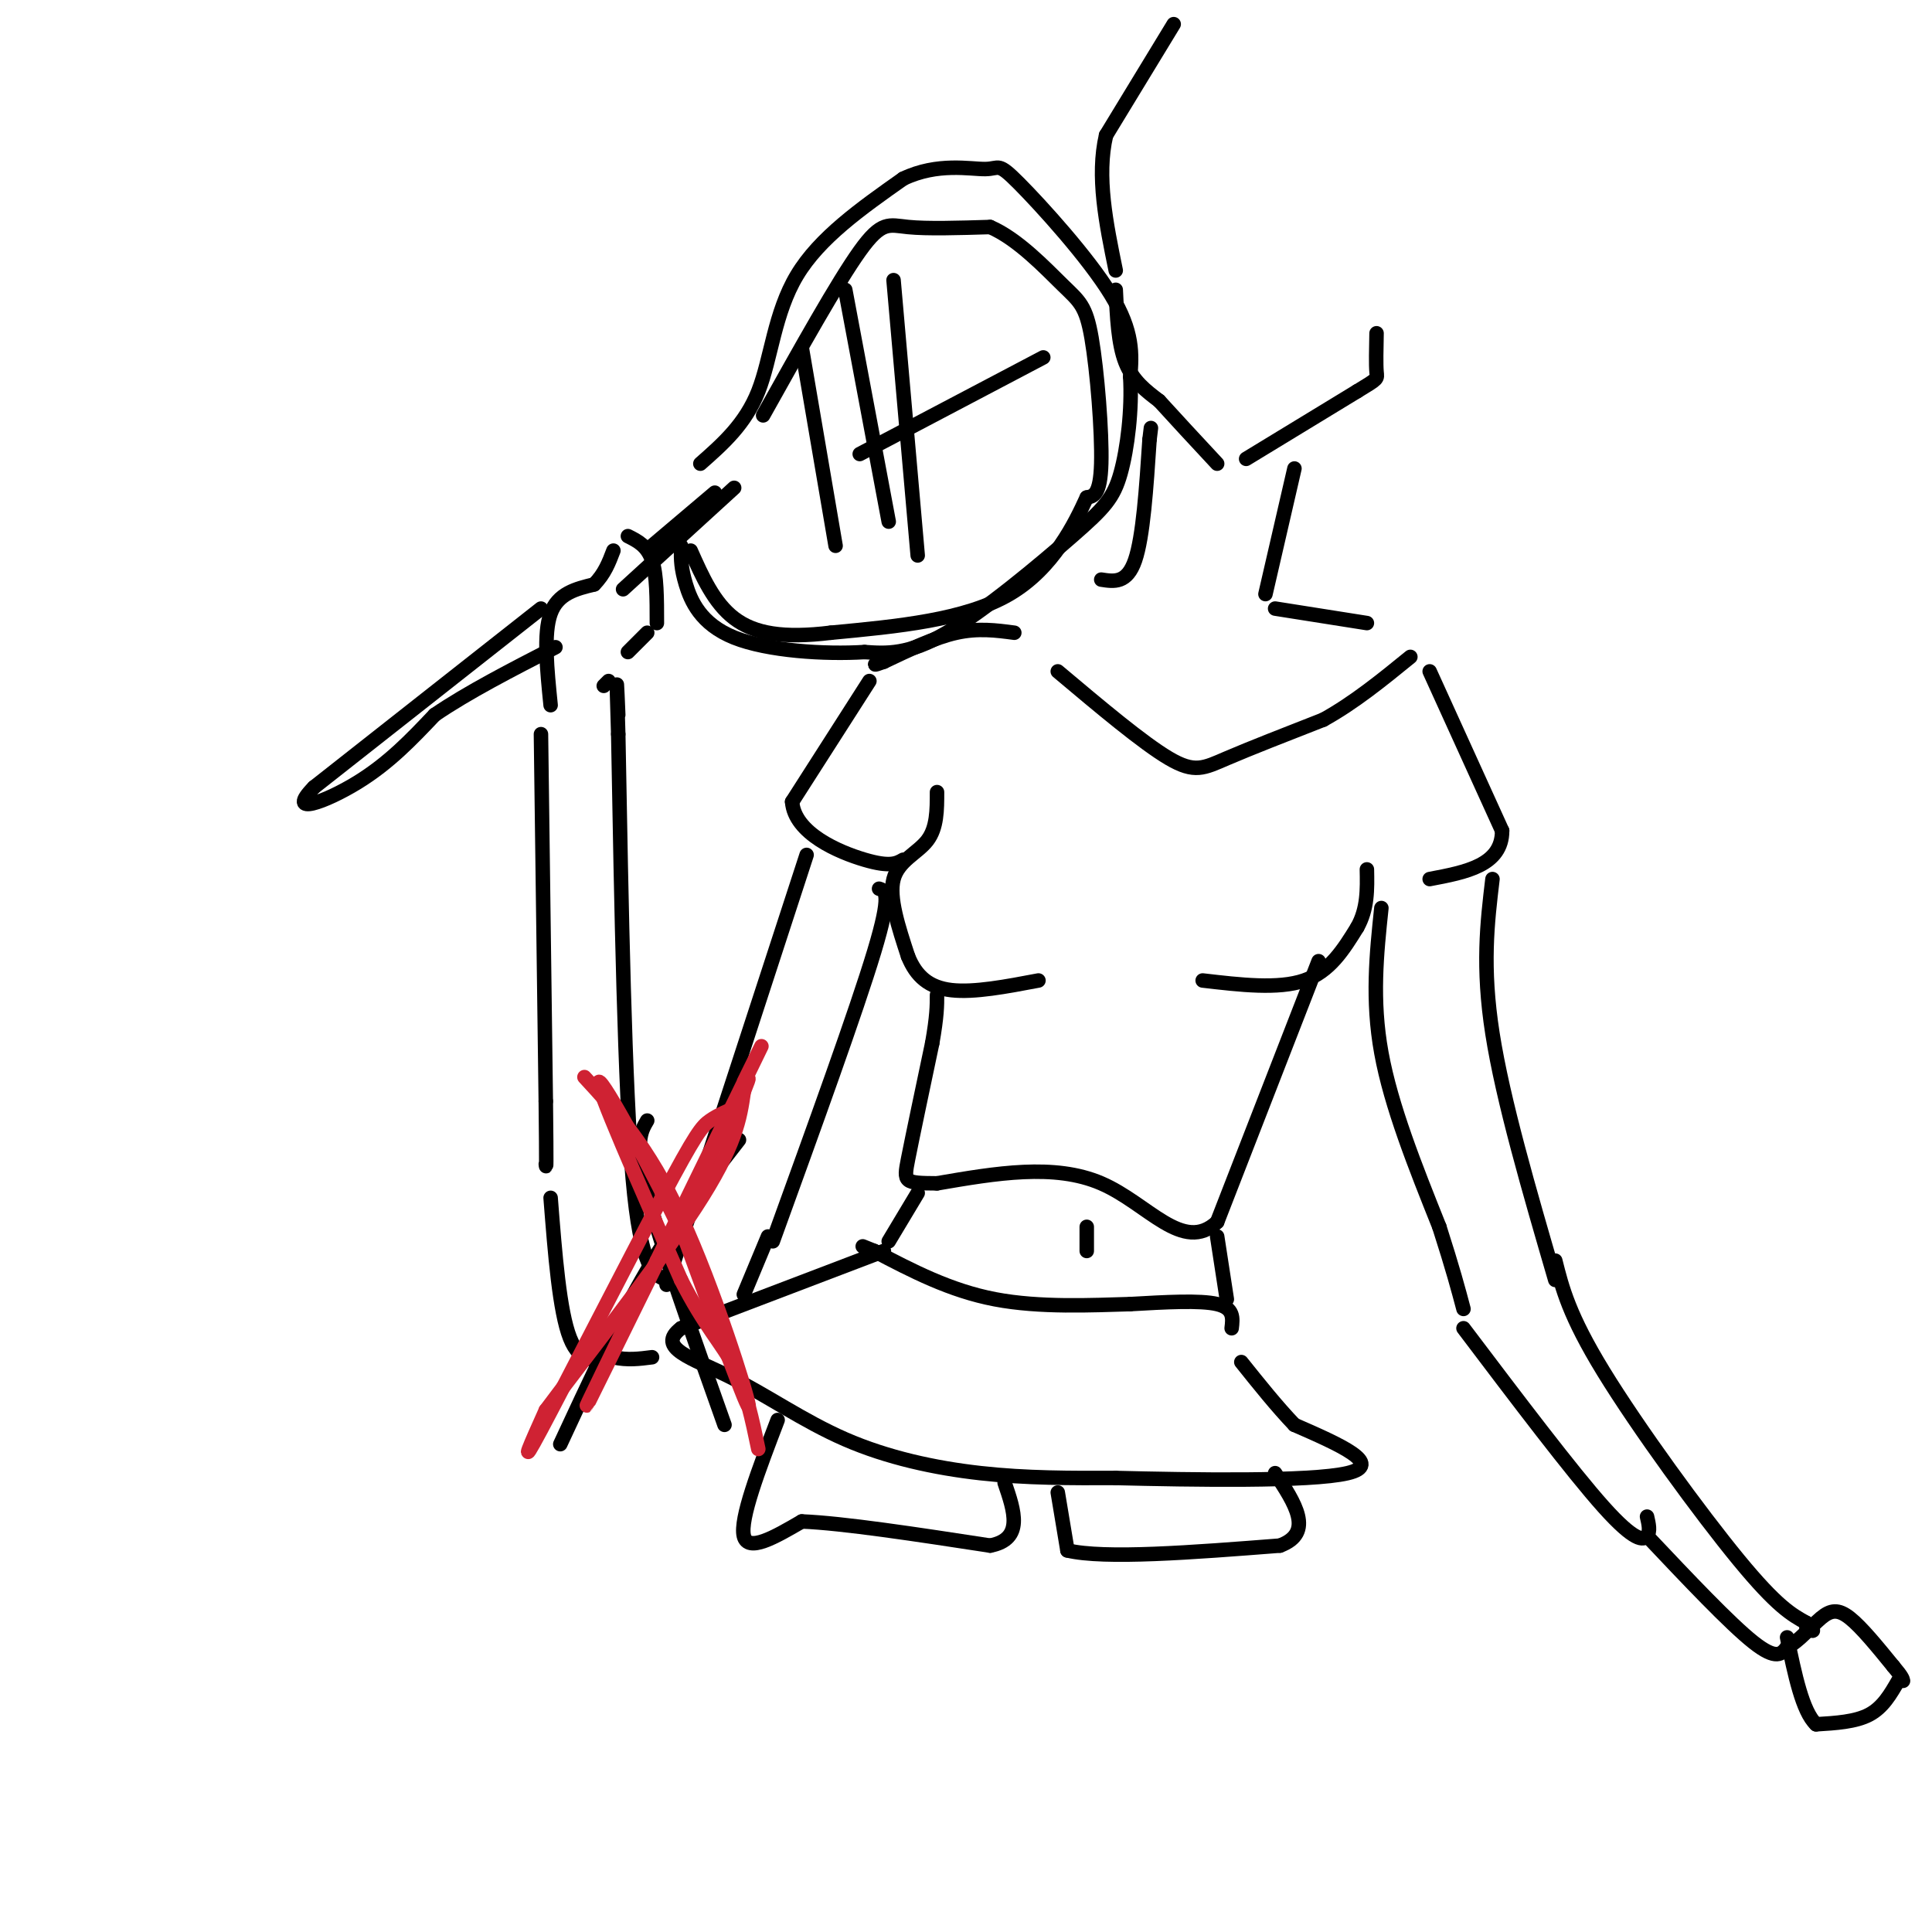 <svg viewBox='0 0 400 400' version='1.1' xmlns='http://www.w3.org/2000/svg' xmlns:xlink='http://www.w3.org/1999/xlink'><g fill='none' stroke='#000000' stroke-width='3' stroke-linecap='round' stroke-linejoin='round'><path d='M219,139c8.822,7.422 17.644,14.844 23,18c5.356,3.156 7.244,2.044 12,0c4.756,-2.044 12.378,-5.022 20,-8'/><path d='M274,149c6.333,-3.500 12.167,-8.250 18,-13'/><path d='M283,129c0.000,0.000 -19.000,-3.000 -19,-3'/><path d='M262,123c0.000,0.000 6.000,-26.000 6,-26'/><path d='M228,120c2.667,0.417 5.333,0.833 7,-4c1.667,-4.833 2.333,-14.917 3,-25'/><path d='M238,91c0.500,-4.167 0.250,-2.083 0,0'/><path d='M243,5c0.000,0.000 -14.000,23.000 -14,23'/><path d='M229,28c-2.000,8.500 0.000,18.250 2,28'/><path d='M231,60c0.250,5.583 0.500,11.167 2,15c1.500,3.833 4.250,5.917 7,8'/><path d='M240,83c3.167,3.500 7.583,8.250 12,13'/><path d='M258,95c0.000,0.000 23.000,-14.000 23,-14'/><path d='M281,81c4.467,-2.711 4.133,-2.489 4,-4c-0.133,-1.511 -0.067,-4.756 0,-8'/><path d='M210,131c-3.750,-0.500 -7.500,-1.000 -12,0c-4.500,1.000 -9.750,3.500 -15,6'/><path d='M183,137c-2.667,1.000 -1.833,0.500 -1,0'/><path d='M180,141c0.000,0.000 -16.000,25.000 -16,25'/><path d='M164,166c0.489,6.556 9.711,10.444 15,12c5.289,1.556 6.644,0.778 8,0'/><path d='M296,139c0.000,0.000 15.000,33.000 15,33'/><path d='M311,172c0.000,7.167 -7.500,8.583 -15,10'/><path d='M194,164c0.000,3.689 0.000,7.378 -2,10c-2.000,2.622 -6.000,4.178 -7,8c-1.000,3.822 1.000,9.911 3,16'/><path d='M188,198c1.667,4.133 4.333,6.467 9,7c4.667,0.533 11.333,-0.733 18,-2'/><path d='M249,203c7.833,0.917 15.667,1.833 21,0c5.333,-1.833 8.167,-6.417 11,-11'/><path d='M281,192c2.167,-3.833 2.083,-7.917 2,-12'/><path d='M273,199c0.000,0.000 -21.000,54.000 -21,54'/><path d='M252,253c-7.089,6.622 -14.311,-3.822 -24,-8c-9.689,-4.178 -21.844,-2.089 -34,0'/><path d='M194,245c-6.844,-0.044 -6.956,-0.156 -6,-5c0.956,-4.844 2.978,-14.422 5,-24'/><path d='M193,216c1.000,-5.667 1.000,-7.833 1,-10'/><path d='M190,247c0.000,0.000 -6.000,10.000 -6,10'/><path d='M252,256c0.000,0.000 2.000,13.000 2,13'/><path d='M225,259c0.000,0.000 0.000,-5.000 0,-5'/><path d='M183,259c0.000,0.000 -42.000,16.000 -42,16'/><path d='M141,275c-5.330,4.061 2.344,6.212 10,10c7.656,3.788 15.292,9.212 24,13c8.708,3.788 18.488,5.939 28,7c9.512,1.061 18.756,1.030 28,1'/><path d='M231,306c15.511,0.378 40.289,0.822 48,-1c7.711,-1.822 -1.644,-5.911 -11,-10'/><path d='M268,295c-3.667,-3.833 -7.333,-8.417 -11,-13'/><path d='M255,275c0.250,-2.083 0.500,-4.167 -3,-5c-3.500,-0.833 -10.750,-0.417 -18,0'/><path d='M234,270c-7.911,0.222 -18.689,0.778 -28,-1c-9.311,-1.778 -17.156,-5.889 -25,-10'/><path d='M181,259c-4.167,-1.667 -2.083,-0.833 0,0'/><path d='M309,182c-1.083,9.083 -2.167,18.167 0,32c2.167,13.833 7.583,32.417 13,51'/><path d='M286,188c-1.000,9.500 -2.000,19.000 0,30c2.000,11.000 7.000,23.500 12,36'/><path d='M298,254c2.833,8.833 3.917,12.917 5,17'/><path d='M303,275c11.244,14.867 22.489,29.733 29,37c6.511,7.267 8.289,6.933 9,6c0.711,-0.933 0.356,-2.467 0,-4'/><path d='M322,261c1.422,5.667 2.844,11.333 10,23c7.156,11.667 20.044,29.333 28,39c7.956,9.667 10.978,11.333 14,13'/><path d='M374,336c2.333,2.333 1.167,1.667 0,1'/><path d='M341,318c8.583,9.083 17.167,18.167 22,22c4.833,3.833 5.917,2.417 7,1'/><path d='M370,341c2.417,-1.083 4.958,-4.292 7,-6c2.042,-1.708 3.583,-1.917 6,0c2.417,1.917 5.708,5.958 9,10'/><path d='M392,345c1.833,2.167 1.917,2.583 2,3'/><path d='M393,348c-1.583,2.750 -3.167,5.500 -6,7c-2.833,1.500 -6.917,1.750 -11,2'/><path d='M376,357c-2.833,-2.667 -4.417,-10.333 -6,-18'/><path d='M182,184c1.333,0.417 2.667,0.833 -1,13c-3.667,12.167 -12.333,36.083 -21,60'/><path d='M167,177c0.000,0.000 -29.000,89.000 -29,89'/><path d='M138,265c-2.667,-1.083 -5.333,-2.167 -7,-21c-1.667,-18.833 -2.333,-55.417 -3,-92'/><path d='M128,152c-0.500,-16.000 -0.250,-10.000 0,-4'/><path d='M112,152c0.000,0.000 1.000,76.000 1,76'/><path d='M113,228c0.167,14.833 0.083,13.917 0,13'/><path d='M114,248c0.917,11.750 1.833,23.500 4,29c2.167,5.500 5.583,4.750 9,4'/><path d='M127,281c2.833,0.667 5.417,0.333 8,0'/><path d='M154,268c0.000,0.000 5.000,-12.000 5,-12'/><path d='M153,236c-6.417,8.250 -12.833,16.500 -19,27c-6.167,10.500 -12.083,23.250 -18,36'/><path d='M134,232c-1.333,2.250 -2.667,4.500 0,15c2.667,10.500 9.333,29.250 16,48'/><path d='M114,146c-0.750,-7.417 -1.500,-14.833 0,-19c1.500,-4.167 5.250,-5.083 9,-6'/><path d='M123,121c2.167,-2.167 3.083,-4.583 4,-7'/><path d='M130,111c2.000,1.000 4.000,2.000 5,5c1.000,3.000 1.000,8.000 1,13'/><path d='M134,131c0.000,0.000 -4.000,4.000 -4,4'/><path d='M126,141c0.000,0.000 -1.000,1.000 -1,1'/><path d='M148,102c0.000,0.000 -13.000,11.000 -13,11'/><path d='M112,126c0.000,0.000 -47.000,37.000 -47,37'/><path d='M65,163c-6.022,6.156 2.422,3.044 9,-1c6.578,-4.044 11.289,-9.022 16,-14'/><path d='M90,148c6.833,-4.667 15.917,-9.333 25,-14'/><path d='M145,96c4.667,-4.111 9.333,-8.222 12,-15c2.667,-6.778 3.333,-16.222 8,-24c4.667,-7.778 13.333,-13.889 22,-20'/><path d='M187,37c7.120,-3.416 13.919,-1.957 17,-2c3.081,-0.043 2.445,-1.589 7,3c4.555,4.589 14.301,15.311 19,23c4.699,7.689 4.349,12.344 4,17'/><path d='M234,78c0.411,6.678 -0.560,14.872 -2,20c-1.440,5.128 -3.349,7.188 -10,13c-6.651,5.812 -18.043,15.375 -26,20c-7.957,4.625 -12.478,4.313 -17,4'/><path d='M179,135c-8.155,0.512 -20.042,-0.208 -27,-3c-6.958,-2.792 -8.988,-7.655 -10,-11c-1.012,-3.345 -1.006,-5.173 -1,-7'/><path d='M141,114c-0.167,-1.333 -0.083,-1.167 0,-1'/><path d='M152,101c0.000,0.000 -23.000,21.000 -23,21'/><path d='M158,86c7.711,-13.800 15.422,-27.600 20,-34c4.578,-6.400 6.022,-5.400 10,-5c3.978,0.400 10.489,0.200 17,0'/><path d='M205,47c5.705,2.443 11.467,8.552 15,12c3.533,3.448 4.836,4.236 6,11c1.164,6.764 2.190,19.504 2,26c-0.190,6.496 -1.595,6.748 -3,7'/><path d='M225,103c-2.378,5.178 -6.822,14.622 -16,20c-9.178,5.378 -23.089,6.689 -37,8'/><path d='M172,131c-9.800,1.200 -15.800,0.200 -20,-3c-4.200,-3.200 -6.600,-8.600 -9,-14'/><path d='M166,72c0.000,0.000 7.000,41.000 7,41'/><path d='M175,60c0.000,0.000 9.000,48.000 9,48'/><path d='M185,58c0.000,0.000 5.000,57.000 5,57'/><path d='M216,74c0.000,0.000 -38.000,20.000 -38,20'/><path d='M161,294c-3.917,10.250 -7.833,20.500 -7,24c0.833,3.500 6.417,0.250 12,-3'/><path d='M166,315c8.500,0.333 23.750,2.667 39,5'/><path d='M205,320c7.000,-1.333 5.000,-7.167 3,-13'/><path d='M219,309c0.000,0.000 2.000,12.000 2,12'/><path d='M221,321c7.667,1.833 25.833,0.417 44,-1'/><path d='M265,320c7.167,-2.667 3.083,-8.833 -1,-15'/></g>
<g fill='none' stroke='#cf2233' stroke-width='3' stroke-linecap='round' stroke-linejoin='round'><path d='M152,229c-13.667,27.833 -27.333,55.667 -30,61c-2.667,5.333 5.667,-11.833 14,-29'/><path d='M136,261c6.711,-13.800 16.489,-33.800 20,-41c3.511,-7.200 0.756,-1.600 -2,4'/><path d='M121,223c6.600,7.156 13.200,14.311 20,29c6.800,14.689 13.800,36.911 14,39c0.200,2.089 -6.400,-15.956 -13,-34'/><path d='M142,257c-6.778,-14.444 -17.222,-33.556 -18,-33c-0.778,0.556 8.111,20.778 17,41'/><path d='M141,265c4.867,9.622 8.533,13.178 11,18c2.467,4.822 3.733,10.911 5,17'/><path d='M153,229c-2.155,0.911 -4.310,1.821 -6,3c-1.690,1.179 -2.917,2.625 -10,16c-7.083,13.375 -20.024,38.679 -25,48c-4.976,9.321 -1.988,2.661 1,-4'/><path d='M113,292c6.600,-8.889 22.600,-29.111 31,-42c8.400,-12.889 9.200,-18.444 10,-24'/><path d='M154,226c1.667,-4.167 0.833,-2.583 0,-1'/></g>
</svg>